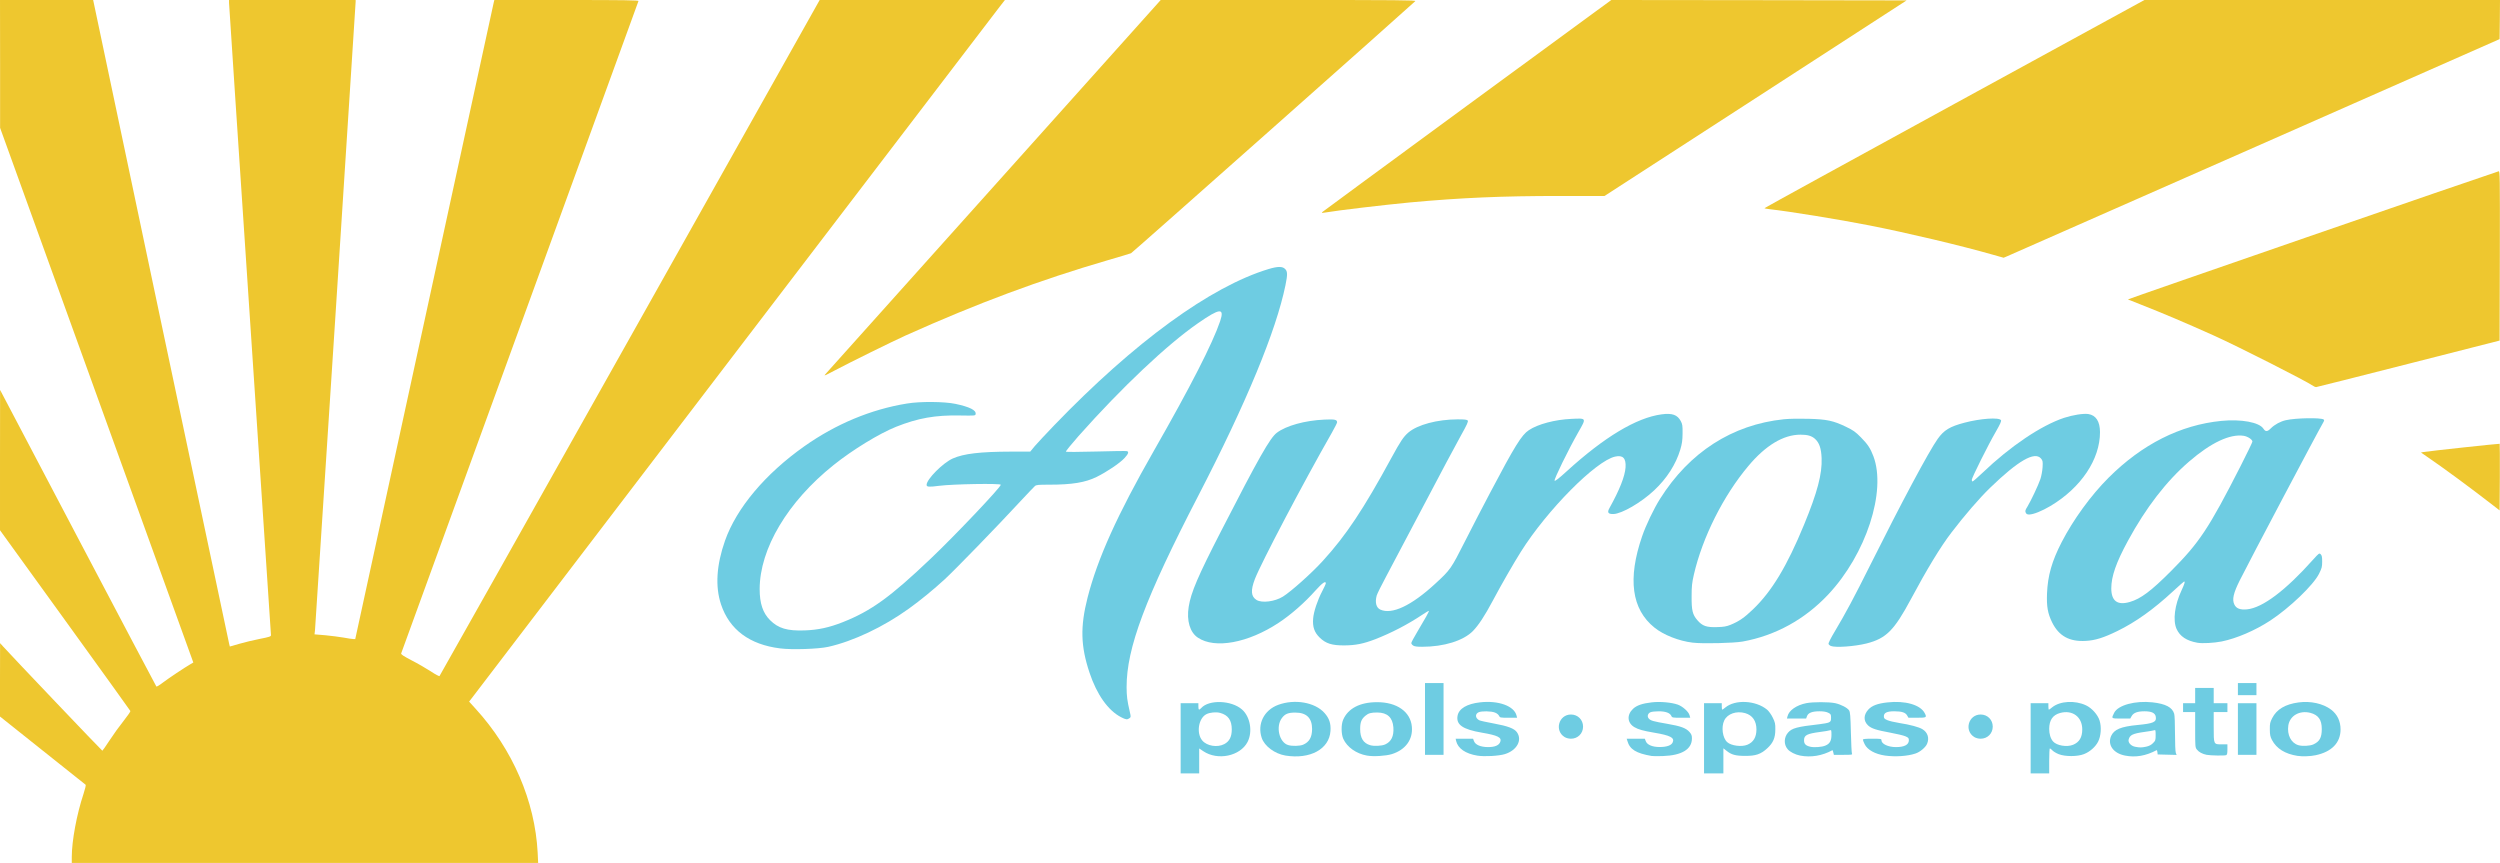<?xml version="1.0" encoding="utf-8"?>
<!DOCTYPE svg PUBLIC "-//W3C//DTD SVG 20010904//EN" "http://www.w3.org/TR/2001/REC-SVG-20010904/DTD/svg10.dtd">
<svg version="1.0" xmlns="http://www.w3.org/2000/svg" width="3100px" height="1070px" viewBox="0 0 3100 1070" preserveAspectRatio="xMidYMid meet">
 <g fill="#eec72f">
  <path d="M89 1062.8 c0 -20.2 6.2 -53.3 14.5 -78.2 2 -6 3.2 -11.2 2.7 -11.5 -0.5 -0.3 -24.6 -19.5 -53.5 -42.6 l-52.7 -42 0 -45.5 0.1 -45.5 3.7 4.1 c9 10.1 122.6 129.4 123.1 129.3 0.3 0 4.4 -5.8 9 -12.9 4.6 -7.1 12.4 -17.9 17.3 -24 4.9 -6.2 8.7 -11.7 8.5 -12.3 -0.3 -0.7 -36.8 -51.4 -81.1 -112.7 l-80.6 -111.5 0 -87 0.1 -87 2 3.8 c1.1 2.1 44.5 84.6 96.5 183.5 52 98.8 94.9 180 95.3 180.5 0.4 0.4 4.1 -1.8 8.2 -5 7 -5.3 26.6 -18.4 34.2 -22.8 l3.4 -2 -119.8 -331.5 -119.8 -331.5 0 -79.2 -0.1 -79.3 57.8 0 57.7 0 83.9 397.8 c46.2 218.7 84.4 399.1 84.8 400.8 l0.8 3.1 11.8 -3.4 c6.4 -1.9 17.9 -4.6 25.4 -6.1 11.9 -2.3 13.8 -3 13.8 -4.6 0 -1 -11.7 -177.1 -26 -391.3 -14.3 -214.2 -26 -391 -26 -392.9 l0 -3.4 78.5 0 78.5 0 0 2.2 c0 3.3 -49.9 773.6 -50.4 779.3 l-0.6 5.1 13.3 1.1 c7.2 0.7 17.5 2 22.7 2.9 5.2 1 10.6 1.8 12 1.8 l2.5 0.1 85.6 -393.5 c47 -216.4 85.9 -394.7 86.2 -396.2 l0.7 -2.8 89.6 0 c71.3 0 89.5 0.3 89.1 1.3 -0.2 0.6 -66.4 182.6 -147 404.2 -80.6 221.7 -146.8 403.7 -147.2 404.6 -0.5 1.3 2.2 3.1 13 8.8 7.5 3.8 18.1 10 23.7 13.6 5.5 3.7 10.4 6.3 10.8 5.8 0.4 -0.4 106.7 -189.2 236.1 -419.5 l235.3 -418.8 114.9 0 114.8 0 -6.4 8.2 c-6.5 8.4 -645.6 845.4 -653.6 856.1 l-4.4 5.7 8 8.8 c46.1 50.5 73.7 114.6 77 178.5 l0.6 12.7 -289.1 0 -289.2 0 0 -7.2z"/>
  <path d="M3090.5 625.9 c-28 -21.7 -60.9 -45.9 -81.3 -59.8 l-7.2 -5 3.2 -0.6 c7.2 -1.2 94 -10.6 94.4 -10.2 0.2 0.2 0.3 18.9 0.2 41.5 l-0.3 41.1 -9 -7z"/>
  <path d="M2868.5 478.6 c-9.5 -6.5 -93.5 -49.1 -123.5 -62.6 -35.8 -16.1 -64.5 -28.2 -90 -38.2 -8.5 -3.3 -15.9 -6.2 -16.4 -6.5 -0.6 -0.4 439.2 -152.4 459.7 -158.9 1.6 -0.5 1.7 4.8 1.5 104.7 l-0.3 105.2 -113 28.8 c-62.1 15.9 -113.7 28.8 -114.5 28.9 -0.9 0 -2.4 -0.6 -3.5 -1.4z"/>
  <path d="M1024.2 463.2 c1.8 -2 96 -107.1 209.2 -233.4 l205.9 -229.8 158.5 0 c135.5 0 158.4 0.2 157.2 1.4 -11.1 10.5 -351.1 312.1 -352.5 312.6 -1.1 0.5 -13.9 4.3 -28.3 8.5 -84.4 24.6 -161.9 53.4 -251.2 93.5 -15.6 7 -70.1 33.9 -87.8 43.3 -13.9 7.3 -14.2 7.4 -11 3.9z"/>
  <path d="M2471 315.8 c-40.3 -11.5 -105.7 -27 -153 -36.3 -38.1 -7.5 -99.4 -17.4 -123.7 -20.1 -3.5 -0.4 -6.3 -0.9 -6.3 -1.3 0 -0.3 106 -58.5 235.5 -129.3 l235.6 -128.8 220.5 0 220.4 0 -0.2 24.2 -0.3 24.3 -303 133.7 c-166.6 73.5 -305 134.5 -307.5 135.5 l-4.5 1.9 -13.5 -3.8z"/>
  <path d="M1640 262.7 c0.8 -0.8 81.7 -60.2 179.7 -132.1 l178.3 -130.6 183.1 0.2 183.1 0.3 -187.3 121.3 -187.3 121.2 -55.3 0 c-71.9 0 -122.6 2.2 -185.8 8 -31.4 3 -88.8 9.7 -106.5 12.7 -3.1 0.5 -3.3 0.4 -2 -1z"/>
 </g>
 <g fill="#6ecce2">
  <path d="M1464 915.5 l0 -43.5 11 0 11 0 0 4 c0 4.5 0.8 4.9 3.6 1.9 9.6 -10.6 37.5 -9.6 50.5 1.9 10.2 8.9 13.4 27.5 6.9 40.2 -9.1 17.6 -37.1 23.5 -54.9 11.5 l-5.1 -3.4 0 15.5 0 15.4 -11.5 0 -11.5 0 0 -43.5z m54.1 7.2 c6.4 -3.4 9.3 -9.1 9.3 -18.2 0 -11.4 -4.5 -17.8 -14.4 -20.5 -5 -1.4 -12.8 -0.6 -17.1 1.6 -9.8 5 -12.7 23.6 -5.1 32.6 5.8 6.9 18.7 9 27.3 4.5z"/>
  <path d="M2113 915.5 l0 -43.5 11 0 11 0 0 4 c0 2.2 0.3 4 0.6 4 0.3 0 2 -1.2 3.8 -2.7 12.2 -10.2 37.8 -8.9 51.8 2.7 2.1 1.8 5.1 5.9 7 9.8 2.9 5.9 3.3 7.6 3.2 14.7 0 10.5 -2.7 16.7 -10 23.4 -7.9 7.3 -14.3 9.5 -27.4 9.4 -11.8 0 -17.1 -1.4 -23.2 -6.4 l-3.8 -3 0 15.6 0 15.5 -12 0 -12 0 0 -43.5z m53.7 8 c7.6 -3.2 11.2 -9.3 11.3 -18.8 0 -10.7 -4.8 -17.7 -13.9 -20.4 -10.8 -3.1 -22 0.7 -26 9 -4 8.3 -2.1 21.9 3.7 27 5 4.5 17.9 6.1 24.9 3.2z"/>
  <path d="M2518 915.5 l0 -43.5 11 0 11 0 0 4 c0 2.2 0.3 4 0.6 4 0.3 0 2.2 -1.3 4.2 -3 9.7 -7.8 28.2 -8.8 41.8 -2.4 7.3 3.4 14.6 11.6 16.9 18.9 2.5 8.1 1.7 19.2 -1.8 26.1 -3.3 6.5 -10.3 12.7 -17.6 15.5 -8 3.2 -23.3 3.2 -31.2 0.1 -3.1 -1.2 -6.6 -3.3 -7.9 -4.7 -1.3 -1.4 -2.7 -2.5 -3.2 -2.5 -0.4 0 -0.8 7 -0.8 15.5 l0 15.5 -11.5 0 -11.5 0 0 -43.5z m52.7 8 c7.7 -3.2 11.3 -9.3 11.3 -19 0 -15.6 -12.2 -24.6 -27.5 -20.4 -9.1 2.5 -13.4 8.8 -13.5 19.7 0 6.4 1.7 12.1 4.8 15.6 4.6 5.2 17.3 7.3 24.9 4.1z"/>
  <path d="M1594 936.9 c-13.3 -2.2 -26.1 -11.7 -29.5 -22 -5.7 -17.2 2.9 -34.4 20.5 -40.9 20.4 -7.5 45.5 -3.2 57.3 10 6 6.7 8.1 13 7.5 22.4 -1.5 22.5 -25.2 35.4 -55.8 30.5z m21.7 -13.4 c7.8 -3.3 11.2 -9.2 11.3 -19.5 0 -13.7 -7 -20.5 -21 -20.4 -8.6 0 -12.6 1.6 -16.4 6.7 -8 10.5 -3.4 30.4 7.8 33.6 5 1.5 14.3 1.2 18.3 -0.4z"/>
  <path d="M1695 936.9 c-13.2 -2.3 -24.6 -10.4 -29.3 -20.7 -2.7 -6 -2.8 -17.7 -0.2 -23.7 6.1 -14.1 20.9 -21.8 42 -21.8 24.6 -0.1 41.6 11.9 43.2 30.4 1.5 15.9 -7.9 28.7 -24.8 34 -7.5 2.3 -22.9 3.3 -30.9 1.8z m22.6 -13.8 c7.7 -3.5 10.9 -10.3 10.2 -21.1 -0.9 -12.3 -7.5 -18.4 -19.8 -18.5 -8.1 0 -11 0.8 -15 4.1 -4.9 4.2 -6.4 8 -6.4 16.4 0 11.1 3.9 17.5 12.3 20 4.9 1.5 14.4 1 18.7 -0.9z"/>
  <path d="M1832 937 c-14.8 -2.4 -24.2 -8.9 -26.4 -18.2 l-0.6 -2.8 10.8 0 10.8 0 1.1 2.9 c1.7 4.7 8.2 7.4 17.4 7.5 8.7 0 13.8 -2.2 15.3 -6.7 1.9 -5.3 -3.4 -7.9 -22.9 -11.2 -23.9 -4.1 -32.2 -9.9 -30.1 -21.1 1.7 -8.8 11.7 -14.7 27.9 -16.5 22.7 -2.6 42.3 4.5 45.2 16.4 l0.7 2.7 -10.6 0 c-10.3 0 -10.7 -0.1 -11.8 -2.4 -0.6 -1.4 -2.8 -3.2 -5 -4 -4.6 -1.9 -16.6 -2.1 -20.3 -0.4 -4.6 2.1 -4.3 7.2 0.7 9.9 1.1 0.6 9.1 2.4 18 4 17.5 3.2 25.5 6.2 28.8 10.9 6.9 9.8 -0.1 22.5 -15 27.1 -7.5 2.3 -25.3 3.3 -34 1.9z"/>
  <path d="M2048 937.4 c-19.2 -3.3 -27.1 -8.2 -30 -18.5 l-0.9 -2.9 11.3 0 11.2 0 1.1 2.9 c1.7 4.7 8.2 7.4 17.3 7.4 8.7 0 14.5 -2 16.1 -5.7 2.7 -5.8 -2.8 -8.7 -23.1 -12.1 -13.4 -2.3 -19.4 -3.9 -24.3 -6.8 -8.9 -5.2 -9.7 -15.2 -1.8 -22.7 4.5 -4.3 11.6 -6.8 23.4 -8.1 10.2 -1.2 24.4 0.1 32.1 2.8 6.1 2.2 13.4 8.7 14.6 13.1 l0.9 3.2 -11.2 0 c-10.7 0 -11.3 -0.1 -12.2 -2.2 -1.7 -3.8 -7.1 -5.8 -15.7 -5.8 -4.2 0 -8.9 0.5 -10.3 1.2 -3.3 1.5 -4.3 5.3 -2 7.8 2.3 2.6 5.4 3.5 22.8 6.5 16.9 2.9 23.4 5.3 27.7 10.2 2.4 2.7 3 4.3 3 7.9 0 13.5 -12.5 21.1 -36 21.9 -6.3 0.2 -12.6 0.2 -14 -0.1z"/>
  <path d="M2232.1 936.9 c-6.1 -1.2 -12.6 -4.5 -15.5 -8 -4.8 -5.7 -4.6 -14.5 0.5 -20.4 5 -5.7 11.1 -7.3 39.2 -10.5 4.8 -0.5 10 -1.5 11.5 -2.2 2.3 -1.2 2.7 -1.9 2.7 -5.8 0 -4.1 -0.3 -4.6 -3.5 -6.2 -2.4 -1.2 -5.9 -1.8 -10.8 -1.8 -9.1 0 -14 1.9 -15.5 6 l-1.1 3 -11.9 0 -11.9 0 0.7 -2.7 c1.7 -7.4 11.2 -14 23.4 -16.4 8.3 -1.6 27.7 -1.6 35.6 0 7.3 1.6 15.2 5.7 17.4 9 1.3 2.1 1.7 6.7 2.2 27.1 0.3 13.5 0.9 25.3 1.3 26.3 0.8 1.6 -0.1 1.7 -10.8 1.7 l-11.6 0 -0.7 -3 c-0.3 -1.7 -0.8 -2.9 -1.2 -2.7 -12.6 6.9 -26.7 9.2 -40 6.6z m31.4 -12.4 c5.4 -2.2 7.5 -5.9 7.5 -13.2 0 -5.8 -0.2 -6.4 -1.7 -5.8 -1 0.4 -6.5 1.4 -12.3 2.1 -16.5 2.2 -20 4 -20 10.4 0 4.4 2 6.6 7.6 7.9 4.7 1.2 14.6 0.5 18.9 -1.4z"/>
  <path d="M2337.5 936.9 c-12.4 -1.8 -22 -7.1 -25.4 -14.2 -1.2 -2.4 -2.1 -4.9 -2.1 -5.5 0 -0.9 3.3 -1.2 11.5 -1.2 10.7 0 11.5 0.1 11.5 1.9 0 4.6 8.3 8.5 18 8.5 10.4 0 16 -2.9 16 -8.5 0 -2.6 -0.6 -3.3 -4.3 -4.9 -2.3 -1 -10.6 -3 -18.3 -4.4 -17.9 -3.3 -23.8 -5.2 -28 -9.1 -5.8 -5.5 -5.7 -12.9 0.2 -19.5 4.5 -5 11.6 -7.7 23.7 -9 22 -2.5 40.9 2.9 46.3 13.2 2.9 5.5 2.4 5.8 -9.3 5.8 l-10.8 0 -1.7 -2.9 c-2 -3.6 -6.7 -5.1 -16.1 -5.1 -8.8 0 -12.7 1.9 -12.7 6.1 0 2.6 0.6 3.3 4.3 4.9 2.3 1 8.9 2.6 14.7 3.5 13.6 2.1 24.6 5.1 28.8 7.7 6.6 4 8.8 11 5.8 18.1 -1.8 4.4 -8.8 10.3 -14.5 12.1 -9.9 3.3 -25 4.3 -37.6 2.5z"/>
  <path d="M2635 936.9 c-14.5 -2.8 -22 -13.4 -17.2 -24.3 3.7 -8.1 12 -11.6 32.7 -13.6 19.8 -1.9 23.7 -3.6 22.7 -10.1 -0.7 -4.7 -5 -6.9 -14 -6.9 -8.7 0 -13.6 1.8 -16 6 l-1.7 3 -11.3 0 c-12.6 0 -12.3 0.2 -8.6 -7.2 4.9 -9.5 26 -15.2 47.4 -12.9 16.4 1.8 24.7 6.2 27 14.2 0.6 1.8 1 12.9 1 24.6 0 11.6 0.4 22.3 1 23.8 l1 2.6 -11.8 -0.3 -11.7 -0.3 -0.3 -2.8 c-0.2 -1.6 -0.6 -2.7 -1 -2.5 -13.4 7.1 -26.1 9.3 -39.2 6.7z m26.2 -11 c3.7 -0.8 6.3 -2.2 8.5 -4.4 3.1 -3.1 3.3 -3.8 3.3 -10 0 -6 -0.2 -6.6 -1.7 -6 -1 0.4 -6.2 1.3 -11.6 2 -15.2 2.1 -18.7 3.8 -20.2 9.6 -0.9 3.7 2.9 7.9 8.1 8.9 5.8 1.1 7.8 1.1 13.6 -0.1z"/>
  <path d="M2849 937.3 c-15.5 -2.4 -26.1 -9 -31.8 -19.8 -2.1 -4.1 -2.6 -6.4 -2.6 -13.1 -0.1 -7 0.3 -8.8 2.9 -13.9 5.6 -11 16.3 -17.3 32.8 -19.5 14.9 -2 30.2 1.4 40.2 8.9 7.8 5.9 11.8 14.4 11.8 24.7 -0.1 16.5 -11 27.7 -31 31.9 -6.3 1.4 -16.5 1.7 -22.3 0.8z m19.5 -14.2 c7.9 -3.6 10.5 -8.5 10.5 -19.2 0 -11.4 -4.3 -17.4 -14.3 -20 -13.4 -3.3 -25.3 3.6 -27.2 15.7 -1.7 11.6 3.4 21.7 12.4 24.4 4.9 1.5 14.4 1 18.6 -0.9z"/>
  <path d="M2736.3 936 c-5.5 -1.1 -9.7 -3.4 -12.2 -6.6 -2 -2.5 -2.1 -3.9 -2.1 -24.5 l0 -21.9 -7.5 0 -7.5 0 0 -5.5 0 -5.5 7.5 0 7.5 0 0 -9.5 0 -9.5 11.5 0 11.5 0 0 9.5 0 9.5 8.5 0 8.5 0 0 5.5 0 5.5 -8.5 0 -8.5 0 0 18.4 c0 22 -0.2 21.6 10.1 21.6 l6.9 0 0 6.4 c0 4.9 -0.4 6.5 -1.6 7 -2.2 0.8 -19.1 0.5 -24.1 -0.4z"/>
  <path d="M1767 891.5 l0 -44.5 11.5 0 11.5 0 0 44.5 0 44.5 -11.5 0 -11.5 0 0 -44.5z"/>
  <path d="M2775 904 l0 -32 11.5 0 11.5 0 0 32 0 32 -11.5 0 -11.5 0 0 -32z"/>
  <path d="M1940.2 914 c-13 -7.9 -7.4 -28 7.8 -28 8.5 0 15 6.5 15 15 0 8.5 -6.5 15 -15 15 -2.7 0 -5.8 -0.8 -7.8 -2z"/>
  <path d="M2448.2 914 c-13 -7.9 -7.4 -28 7.8 -28 8.5 0 15 6.5 15 15 0 8.5 -6.5 15 -15 15 -2.7 0 -5.8 -0.8 -7.8 -2z"/>
  <path d="M1390.1 889.3 c-16.1 -8.3 -30.1 -28.1 -39.1 -55.2 -11 -32.9 -11.6 -57.1 -2.4 -93.1 12.4 -48.5 36.9 -102.7 81.9 -181.5 45.8 -80.1 73.2 -133.8 82.5 -161.3 5.6 -16.8 -0.3 -16.3 -27.5 2.6 -38.4 26.6 -94.6 79.7 -148.2 140 -9 10.2 -16 18.9 -15.6 19.3 0.5 0.5 17.4 0.3 37.6 -0.2 20.2 -0.6 37.4 -0.8 38.2 -0.5 2.6 1 1.6 3.5 -3.2 8.7 -5.8 6.3 -22.1 17.2 -34.5 23.3 -14 6.9 -30.4 9.6 -58.6 9.6 -13.8 0 -16.3 0.2 -18 1.8 -1.1 0.9 -9.1 9.4 -17.8 18.7 -29.3 31.7 -80.8 84.7 -93.9 96.8 -13.7 12.6 -30.4 26.3 -44.5 36.4 -31.5 22.7 -69.1 40.5 -100.1 47.4 -12.1 2.7 -45.1 3.8 -59.6 1.9 -37.9 -4.7 -62.8 -23.3 -73.2 -54.5 -7.4 -22.2 -5.7 -48.7 4.9 -79 14.3 -40.5 49.9 -82.9 98.5 -117.2 39 -27.5 82.5 -45.7 127 -52.9 16.5 -2.8 46.5 -2.5 60.3 0.4 17.7 3.8 25.7 7.8 25 12.5 -0.3 2.2 -0.5 2.2 -19.3 1.9 -30.7 -0.6 -52.1 3.2 -79.3 14 -21 8.4 -53.9 28.5 -77.6 47.5 -56.9 45.5 -91.6 103.8 -91.6 153.9 0 17.6 4 29.5 12.8 38.3 10.3 10.3 21.4 13.6 43.2 12.8 16.4 -0.6 30.1 -3.5 47 -10.2 35.2 -13.9 59 -31.1 109.1 -78.8 29.7 -28.2 86.9 -88.5 86.9 -91.6 0 -1.9 -59.3 -0.9 -76.5 1.3 -12.8 1.7 -15.5 1.4 -15.5 -1.2 0 -6.9 20.3 -27.3 32.5 -32.7 13.6 -6 33.9 -8.4 72.5 -8.5 l23.5 0 5.6 -6.8 c3.2 -3.7 14 -15.3 24 -25.7 99.6 -103.4 193.9 -172.1 266 -193.9 11.3 -3.4 17.2 -3.4 20.4 -0.1 3.1 3 3.2 6.8 0.5 20.1 -11.7 56.9 -48.4 145.7 -108 260.9 -66 127.5 -89.1 189.3 -89 237.6 0.1 11.5 0.6 16 4.1 31.2 1.3 5.5 1.2 6 -0.6 7.3 -2.7 2 -4.4 1.8 -10.4 -1.3z"/>
  <path d="M2775 854.5 l0 -7.5 11.5 0 11.5 0 0 7.5 0 7.5 -11.5 0 -11.5 0 0 -7.5z"/>
  <path d="M1752.2 800.4 c-1.2 -0.8 -2.2 -2.2 -2.2 -3 0 -0.9 3.3 -7 7.3 -13.7 9.8 -16.3 15 -25.7 14.5 -26.2 -0.2 -0.3 -4 2 -8.5 5 -17.7 11.8 -37.9 22.3 -57.9 30.1 -14.9 5.7 -24.4 7.6 -38.4 7.7 -15.4 0.1 -23 -2.3 -30.6 -9.7 -6.6 -6.4 -9 -13.4 -8.1 -23.7 0.7 -8.5 5.4 -22.7 11.2 -33.7 2.5 -4.7 4.5 -9.2 4.5 -9.9 0 -3.5 -4.3 -0.5 -12.5 8.6 -13.8 15.5 -30.4 30.1 -46 40.4 -37.9 25 -79 32.6 -100.1 18.4 -9.9 -6.5 -14.2 -21.2 -11.4 -38.4 2.8 -17.7 11.6 -38.2 40.2 -93.8 46.7 -91 60.7 -115.6 69.1 -121.9 11.7 -8.8 34.8 -15.2 58.9 -16.3 13.1 -0.6 15.8 0 15.8 3.4 0 0.8 -2.9 6.5 -6.4 12.7 -35.2 61.6 -87.8 161.6 -95.5 181.5 -5.5 14.3 -4.9 21.8 2.1 26.1 6.7 4 22.6 2 32.6 -4.2 10 -6.2 35.8 -29.2 49.5 -44.3 28.8 -31.6 50.3 -63.8 85.2 -128 11 -20.2 14.8 -25.9 20.8 -31.1 11.5 -9.8 35.8 -16.3 61.3 -16.4 8.6 0 11.4 0.3 12.4 1.5 0.9 1.1 -0.7 4.7 -8.8 19.2 -5.5 9.8 -26.1 48.4 -45.7 85.8 -19.7 37.4 -40.6 77 -46.5 88 -5.9 11 -11.3 21.8 -11.9 24 -2.3 8.5 -0.6 15 4.5 17.4 14.4 6.5 38.5 -4.8 68 -32 19.1 -17.6 19.5 -18.2 37.2 -53.1 8.8 -17.4 22.7 -44.2 30.8 -59.5 30.9 -58.6 39.2 -72 48.2 -77.9 11.1 -7.5 32.6 -13.1 52.7 -14 19 -0.9 18.8 -1.3 8.8 16.2 -12.5 21.9 -30.8 59.3 -29.6 60.5 0.7 0.7 5.4 -2.9 14.9 -11.6 46.6 -42.5 86.5 -66.5 117.7 -70.7 13.2 -1.8 19.7 0.5 23.9 8.4 2 3.8 2.3 5.6 2.2 15.3 -0.1 8.8 -0.7 12.8 -2.8 19.9 -5.5 18.4 -16.8 36 -32.4 50.6 -16 15.1 -40.2 29.1 -50.5 29.4 -6.8 0.1 -8.1 -1.9 -4.8 -7.7 12.4 -22.3 19 -39 19.8 -50.2 0.7 -11.4 -3.3 -15.5 -13 -13.3 -23.8 5.3 -84.2 66.2 -116.7 117.8 -9 14.3 -24.1 40.5 -35 61 -10 18.8 -17.6 30.3 -24.6 37.5 -11.9 12 -35.9 19.5 -62.9 19.5 -6.6 0 -9.7 -0.4 -11.3 -1.6z"/>
  <path d="M2270.2 801 c-1.2 -0.5 -2.5 -1.6 -2.8 -2.5 -0.4 -0.9 2.7 -7.2 7.9 -15.8 13.2 -22.1 23.9 -42.1 43.9 -82.2 38.4 -76.9 72.5 -140.7 83.5 -156.2 7.8 -11 15.1 -15.4 33.4 -20.2 19.6 -5.2 42.8 -6.8 45.1 -3.1 0.7 1.1 -0.9 4.8 -6.2 14 -9.5 16.3 -30 57.5 -30 60 0 1.1 0.5 2 1 2 0.6 0 6.1 -4.8 12.2 -10.6 34.7 -33.2 72.8 -58.8 101.3 -68.3 10.8 -3.5 23.8 -5.6 30 -4.7 9.5 1.5 14.4 9.1 14.5 22.3 0.1 33.9 -23.5 69.1 -61.4 91.7 -10.6 6.3 -21.1 10.5 -26.4 10.6 -2.4 0 -3.5 -0.6 -4.3 -2.3 -0.9 -2 -0.6 -3.2 2 -7.3 4.3 -7.1 13.6 -26.7 16.2 -34.4 1.2 -3.6 2.4 -10.1 2.7 -14.6 0.4 -7.4 0.2 -8.2 -2 -10.9 -7.9 -9.1 -28.4 2.8 -63.2 36.5 -13.1 12.7 -31.6 34.1 -47.7 55.2 -13.8 18 -30.6 45.8 -50.4 82.8 -20.8 38.8 -30.7 48.7 -55 54.9 -14.8 3.7 -38.5 5.4 -44.3 3.1z"/>
  <path d="M2099 796.9 c-17.1 -2 -36.3 -9.6 -47.5 -18.7 -28.3 -22.7 -33.4 -60.5 -15.3 -113.1 4.7 -13.8 14.6 -34.4 22.3 -46.6 36.4 -57.8 89.5 -91.9 153.3 -98.6 6.9 -0.7 18.9 -0.9 30.5 -0.6 22.9 0.6 30.9 2.3 46.7 9.9 9 4.3 11.7 6.2 18.6 13.2 8.3 8.4 11.7 13.5 15.4 23.3 16.4 43.5 -9.1 121.6 -56 171.5 -28.9 30.8 -65.3 50.9 -106 58.3 -11.1 2 -49.9 2.9 -62 1.4z m46.8 -22.1 c10.5 -4.3 17.1 -8.8 27.9 -19.2 23.3 -22.3 42.1 -53.4 63.3 -104.9 16.5 -40 22.6 -63.1 21.8 -82.6 -0.5 -12.3 -2.9 -19.2 -8.4 -24.1 -4.2 -3.6 -9 -5 -17.9 -5 -21.1 0 -43.2 13.3 -64.6 38.9 -31.1 37 -56.9 88.6 -67.5 134.6 -2.3 10.1 -2.8 14.4 -2.8 27 -0.1 17.3 1.1 22.5 7 29.4 6.3 7.4 11.5 9.2 24.9 8.7 7.9 -0.2 11.3 -0.8 16.3 -2.8z"/>
  <path d="M2724.8 797 c-13.5 -2.4 -21.7 -7.9 -25.9 -17.2 -4.7 -10.7 -2.3 -29.7 6.2 -47.7 3.8 -8.2 4.8 -11.6 3 -10.9 -0.5 0.2 -6.4 5.4 -13.2 11.7 -24.7 22.9 -46.7 38.5 -69.4 49.6 -17 8.3 -27.5 11.6 -39.1 12.2 -20.3 1.2 -33.4 -6 -41.8 -23 -5.4 -11.1 -6.9 -19.5 -6.3 -35.7 0.9 -22.2 6 -40.1 18.2 -63.8 14.4 -27.9 36.3 -58 58 -79.7 41.6 -41.6 89.2 -65.6 140 -70.6 24.6 -2.4 46.9 1.7 52.1 9.6 2.7 4.1 4.9 4 9.3 -0.4 4.7 -4.7 11.9 -8.6 18.7 -10.1 11.8 -2.7 42.7 -3.3 46.6 -0.9 1 0.7 1 1.3 -0.3 3.6 -7.7 13.2 -91 170.8 -103.5 195.8 -8 16 -9.8 23.9 -6.8 30.1 2.4 5 7.3 6.8 15.7 6 19.3 -1.9 47.8 -23.4 81.9 -61.6 7.4 -8.2 7.7 -8.4 9.5 -6.7 1.4 1.4 1.8 3.3 1.8 9 0 6.5 -0.4 8.2 -3.9 15.2 -6.9 13.9 -36.5 42.3 -60.6 58.1 -18.7 12.2 -41.5 22 -60 25.8 -9.6 1.9 -24.2 2.7 -30.2 1.6z m-83.7 -50.6 c13.4 -3.9 26.3 -13.5 51 -38.3 35.2 -35.3 46.8 -52.8 86.3 -130.3 8 -15.8 14.6 -29.4 14.6 -30.2 0 -2.6 -5.8 -6.4 -10.8 -7.2 -17 -2.6 -40.6 8.5 -67.7 31.9 -28.1 24.2 -53.6 57.3 -75.8 98.2 -14.8 27.2 -20.7 44.3 -20.7 59.2 0.1 15.7 7.7 21.2 23.1 16.7z"/>
 </g>
</svg>